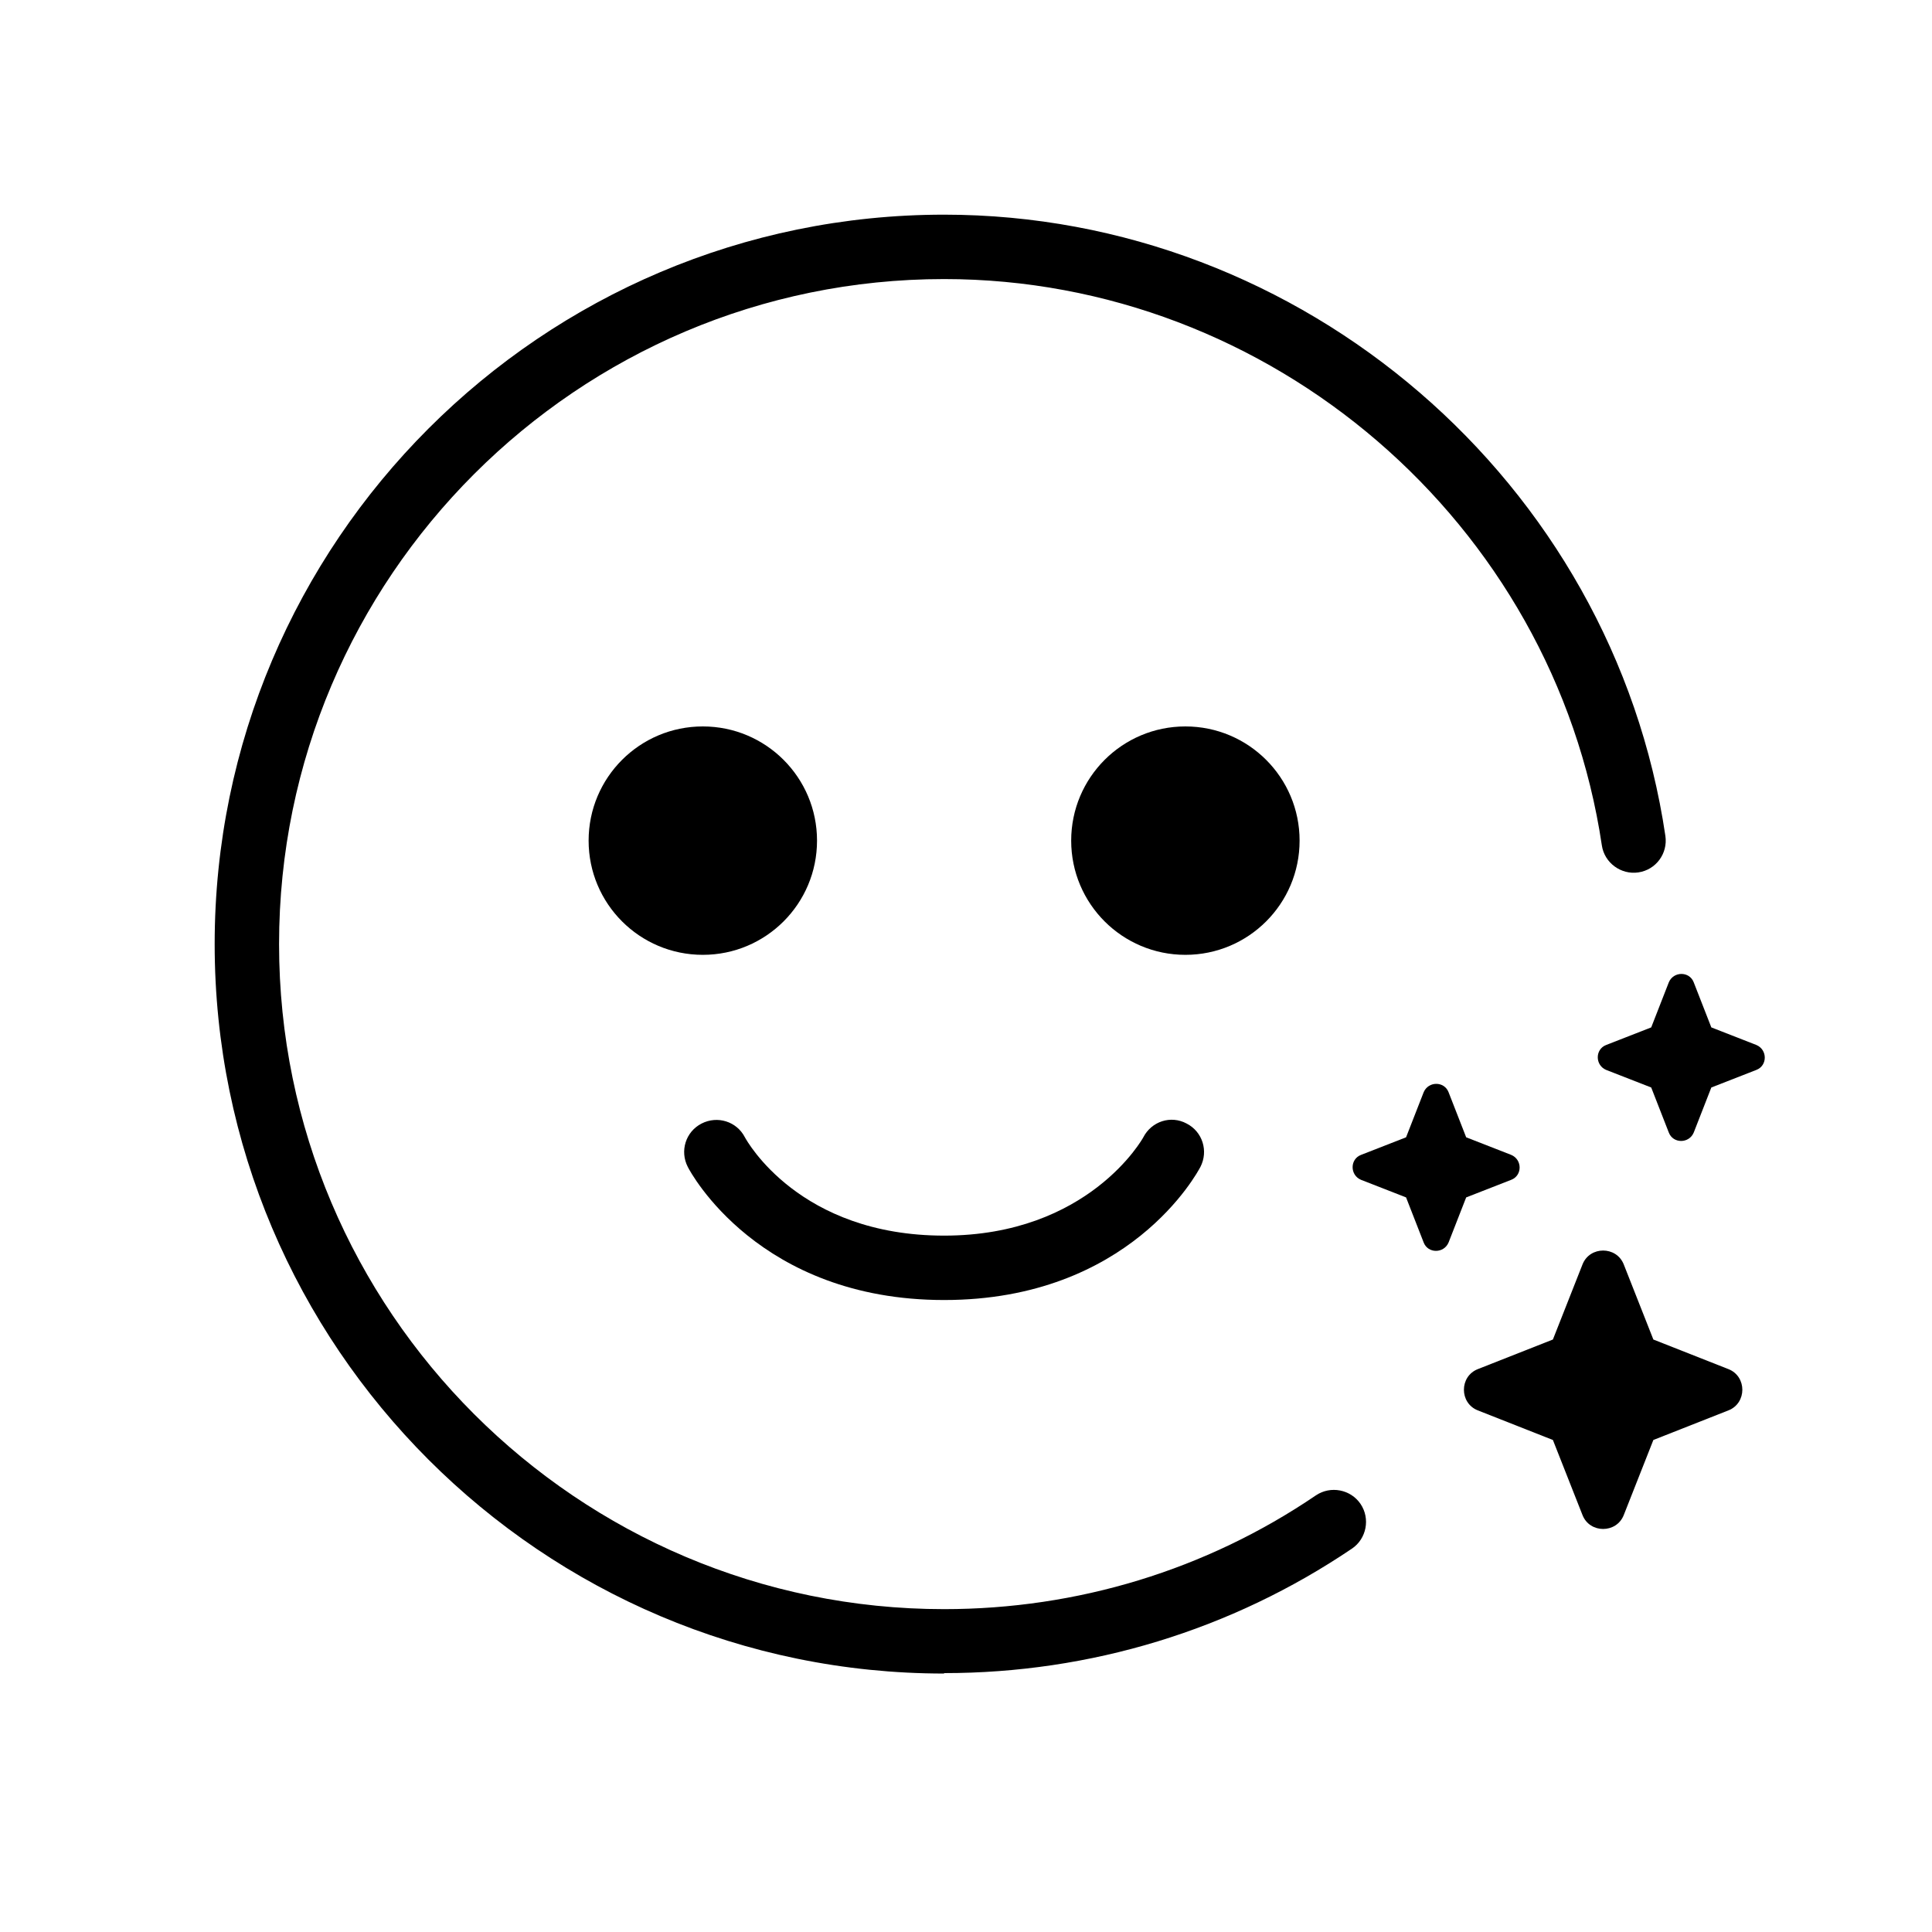 <svg width="45" height="45" viewBox="0 0 45 45" fill="none" xmlns="http://www.w3.org/2000/svg">
<g clip-path="url(#clip0_3001_249)">
<path d="M37.41 24.92L38.46 25.33L38.87 26.38C38.97 26.64 39.34 26.64 39.45 26.38L39.86 25.33L40.91 24.92C41.17 24.82 41.17 24.45 40.91 24.34L39.86 23.93L39.45 22.88C39.35 22.62 38.98 22.62 38.87 22.88L38.46 23.93L37.41 24.34C37.15 24.44 37.15 24.81 37.41 24.92Z" fill="black"/>
<path d="M35.2 26.9L34.15 26.49L33.74 25.44C33.64 25.18 33.27 25.18 33.16 25.44L32.75 26.49L31.7 26.9C31.44 27 31.44 27.37 31.7 27.48L32.75 27.89L33.16 28.94C33.26 29.2 33.63 29.2 33.74 28.94L34.15 27.89L35.2 27.48C35.46 27.38 35.46 27.01 35.2 26.9Z" fill="black"/>
<path d="M40.26 31.89L38.51 31.2L37.82 29.45C37.65 29.02 37.03 29.02 36.86 29.45L36.17 31.2L34.42 31.89C33.99 32.06 33.99 32.68 34.42 32.85L36.17 33.54L36.86 35.29C37.03 35.72 37.65 35.72 37.82 35.29L38.51 33.54L40.26 32.85C40.69 32.68 40.69 32.06 40.26 31.89Z" fill="black"/>
<path d="M16.37 22.24C17.84 22.24 19.03 21.05 19.03 19.58C19.03 18.11 17.84 16.92 16.37 16.92C14.9 16.92 13.71 18.11 13.71 19.58C13.71 21.05 14.9 22.24 16.37 22.24Z" fill="black"/>
<path d="M27.61 22.24C29.08 22.24 30.27 21.05 30.27 19.58C30.27 18.11 29.08 16.92 27.61 16.92C26.14 16.92 24.95 18.11 24.95 19.58C24.95 21.05 26.14 22.24 27.61 22.24Z" fill="black"/>
<path d="M21.99 30.28C17.67 30.28 16.08 27.3 16.02 27.18C15.83 26.81 15.97 26.36 16.34 26.17C16.71 25.98 17.16 26.12 17.35 26.49C17.4 26.58 18.62 28.78 21.99 28.78C25.36 28.78 26.62 26.51 26.63 26.49C26.82 26.12 27.27 25.97 27.64 26.17C28.01 26.36 28.15 26.81 27.96 27.18C27.89 27.31 26.31 30.28 21.99 30.28Z" fill="black"/>
<path d="M21.99 38.98C12.62 38.98 5 31.36 5 21.99C5 12.62 12.62 5 21.99 5C30.34 5 37.57 11.22 38.79 19.47C38.85 19.88 38.57 20.26 38.16 20.32C37.76 20.38 37.37 20.1 37.31 19.69C36.19 12.17 29.6 6.5 21.99 6.5C13.45 6.5 6.5 13.45 6.5 21.99C6.5 30.53 13.45 37.48 21.99 37.48C25.09 37.48 28.09 36.57 30.65 34.83C30.99 34.6 31.46 34.69 31.69 35.03C31.92 35.37 31.83 35.84 31.49 36.07C28.68 37.97 25.39 38.97 21.99 38.97V38.98Z" fill="black"/>
</g>
<defs>
<clipPath id="clip0_3001_249">
<rect width="36.1" height="33.98" fill="white" transform="translate(5 5)"/>
</clipPath>
</defs>
</svg>
